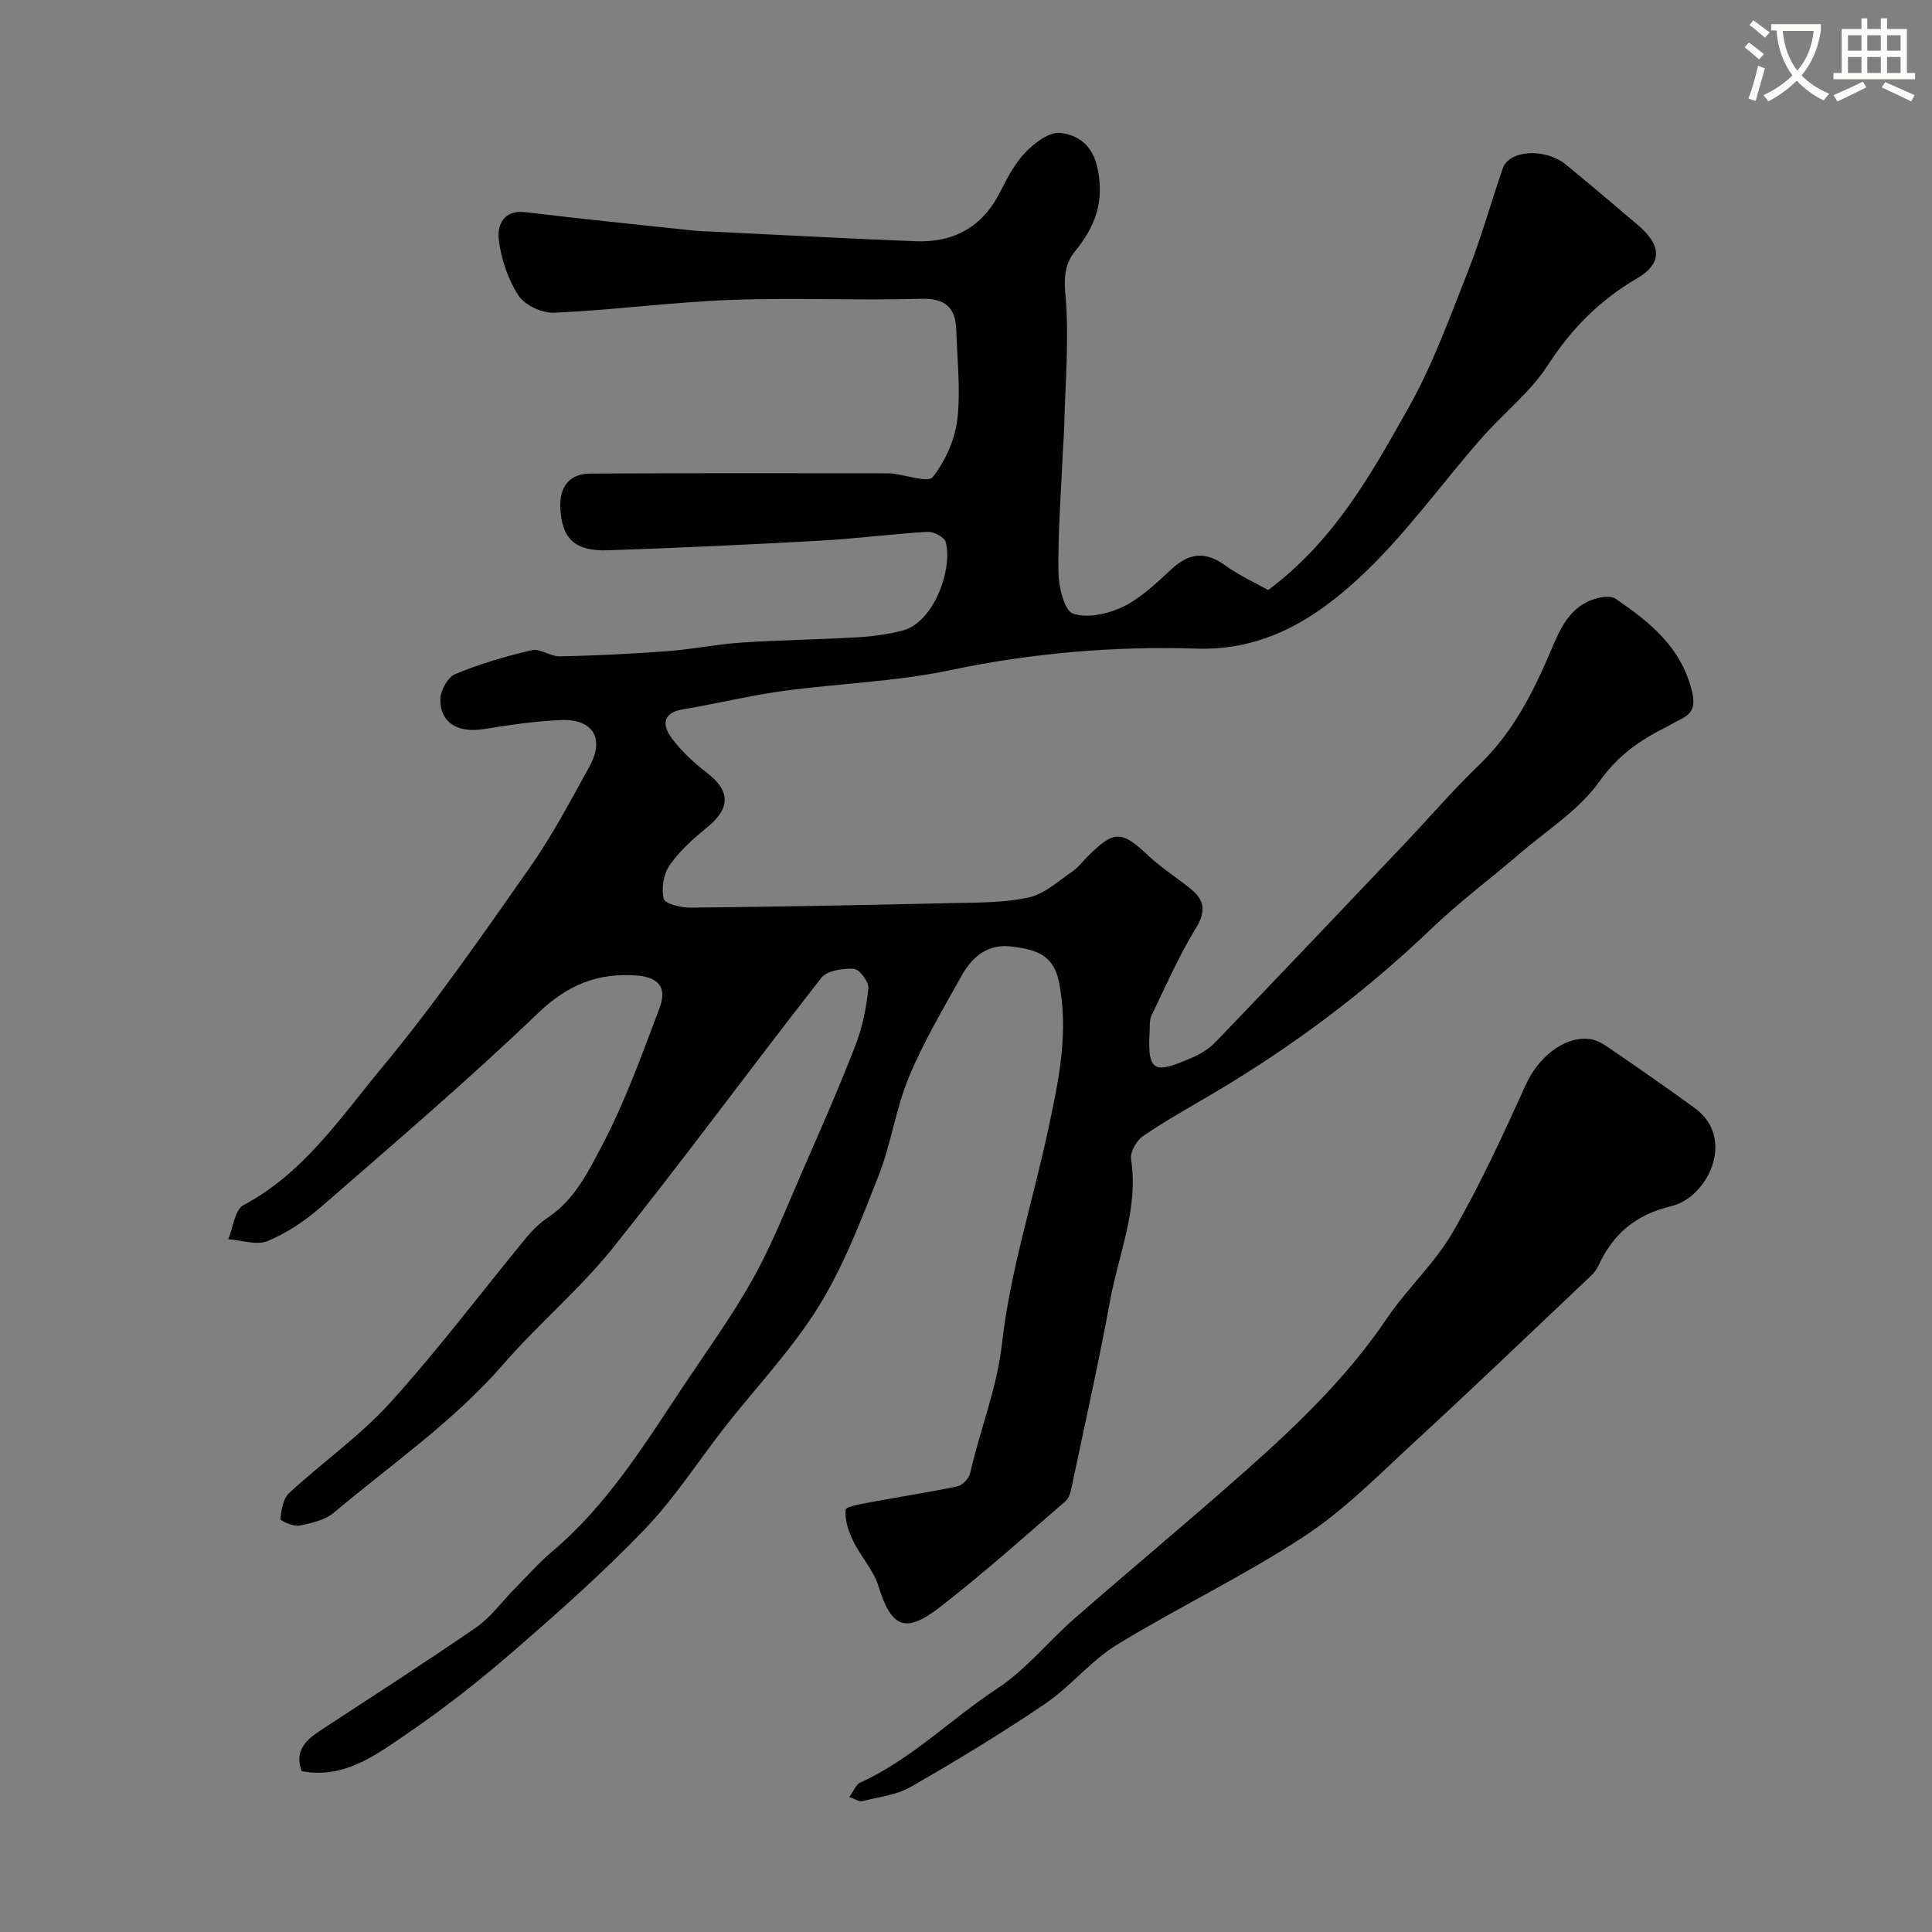 <svg enable-background="new 0 0 400 400" viewBox="0 0 400 400" xmlns="http://www.w3.org/2000/svg"><rect x="0" y="0" width="400" height="400" fill="#808080" stroke="none"/><path d="m362.1 8.8c1.1.8 2.1 1.6 3.1 2.4l-1 1.1c-1.3-1.1-2.3-2-3-2.5zm1.9 4.8c.5.2.9.4 1.4.5-.6 2.3-1.3 4.5-1.9 6.8l-1.5-.5c.8-2.1 1.4-4.3 2-6.8zm-1-9.4c1.3.9 2.4 1.8 3.4 2.5l-1 1.1c-1.4-1.2-2.4-2.1-3.2-2.6zm3.7 2.2v-1.4h10.3v1.2c-.5 3.6-1.8 6.8-4 9.4 1.5 1.6 3.4 2.8 5.7 3.8-.3.4-.7.8-1.1 1.4-2.3-1.1-4.1-2.5-5.6-4.1-1.6 1.6-3.6 3.1-5.9 4.3-.3-.5-.7-.9-1-1.3 2.4-1.1 4.4-2.5 6-4.1-1.9-2.5-3-5.6-3.3-9.3h-1.1zm8.8 0h-6.4c.3 3.3 1.3 6 3 8.2 2-2.2 3.1-5.1 3.4-8.2z" fill="#fbfcfa"/><path d="m385.3 3.8h1.3v2.2h2.8v-2.2h1.3v2.2h4.1v9.1h1.7v1.3h-16.9v-1.3h1.7v-9.1h4.1v-2.2zm.4 13.1.7 1.2c-1.8.9-3.8 1.9-6 2.9-.2-.4-.5-.8-.8-1.3 2.3-1 4.3-1.9 6.1-2.8zm-3.1-6.4h2.8v-3.2h-2.8zm0 4.6h2.8v-3.3h-2.8zm4-4.6h2.8v-3.2h-2.8zm0 4.6h2.8v-3.3h-2.8zm3.7 1.9c2.1.9 4.1 1.8 6.1 2.7l-.7 1.3c-2.2-1.1-4.2-2-6.1-2.9zm3.2-9.7h-2.8v3.2h2.8zm-2.8 7.8h2.8v-3.3h-2.8z" fill="#fbfcfa"/><g fill="#010102"><path d="m262.57 122.16c13.78-10.28 21.36-24.11 29-37.65 5.06-8.96 8.6-18.82 12.4-28.45 2.73-6.92 4.72-14.14 7.15-21.18 1.33-3.85 8.82-4.3 13.11-.78 5.02 4.12 9.97 8.32 14.92 12.53 4.18 3.55 5.73 7.53-.23 11.01-7.59 4.43-13.55 10.36-18.4 17.89-3.65 5.67-9.28 10.04-13.8 15.2-8.46 9.65-15.98 20.29-25.35 28.94-9.17 8.46-19.63 15.07-33.68 14.62-17.05-.55-34.11.92-51 4.47-11.34 2.39-23.1 2.73-34.63 4.31-6.92.95-13.74 2.64-20.64 3.78-4.42.73-4.26 3.39-2.35 5.97 2.01 2.72 4.61 5.13 7.31 7.2 4.9 3.75 4.88 7.36-.07 11.36-2.83 2.29-5.64 4.83-7.69 7.79-1.25 1.81-1.73 4.8-1.2 6.93.26 1.03 3.63 1.84 5.58 1.82 18.1-.19 36.2-.53 54.3-.95 5.27-.12 10.66-.05 15.76-1.18 3.23-.71 6.06-3.39 8.96-5.35 1.22-.83 2.14-2.09 3.2-3.15 5.47-5.46 6.99-5.36 12.52-.15 2.72 2.57 5.96 4.59 8.87 6.97 2.87 2.35 3.05 4.69.95 8.12-3.51 5.74-6.23 11.96-9.16 18.04-.47.98-.31 2.27-.38 3.42-.57 8.79 1.45 8.43 8.76 5.3 1.77-.76 3.55-1.85 4.87-3.23 13.03-13.56 25.98-27.19 38.93-40.83 5.23-5.5 10.18-11.29 15.64-16.54 6.92-6.65 11.12-14.84 14.79-23.49 1.97-4.66 3.98-9.5 9.57-11.02 1.24-.34 3.02-.53 3.94.1 7.06 4.84 13.56 9.99 15.78 19.14.88 3.61-.2 4.81-2.82 6.06-.89.42-1.72.96-2.6 1.4-5.42 2.71-9.96 5.89-13.74 11.22-4.17 5.88-10.8 10.04-16.43 14.87-6.1 5.24-12.58 10.07-18.38 15.63-13.57 13-28.47 24.16-44.59 33.74-5.05 3-10.2 5.85-15.05 9.14-1.36.92-2.75 3.33-2.52 4.81 1.59 10.22-2.53 19.53-4.31 29.17-2.35 12.76-5.19 25.43-7.86 38.13-.26 1.22-.53 2.76-1.37 3.49-8.63 7.46-17.14 15.09-26.16 22.06-7.13 5.51-9.97 4.02-12.61-4.48-1.03-3.32-3.67-6.11-5.22-9.31-.97-2-1.76-4.37-1.57-6.47.07-.7 3.44-1.23 5.34-1.59 5.93-1.12 11.91-2.01 17.81-3.26 1.05-.22 2.39-1.63 2.63-2.7 2.04-9.01 5.55-17.48 6.62-26.98 1.68-14.93 6.42-29.5 9.57-44.29 2.15-10.07 4.32-20.14 2.17-30.62-1.17-5.72-5.16-6.55-9.65-7.16-4.97-.67-8.25 2.06-10.45 6-3.86 6.9-7.92 13.77-10.94 21.05-2.72 6.55-3.68 13.81-6.28 20.42-3.63 9.22-7.21 18.64-12.38 27.01-5.47 8.86-12.82 16.56-19.29 24.81-5.55 7.08-10.45 14.77-16.63 21.23-8.5 8.88-17.75 17.09-27.05 25.16-7.03 6.1-14.39 11.92-22.08 17.16-6.51 4.43-13.1 9.56-22.01 7.88-1.55-4.21.89-6.46 3.9-8.43 10.75-7.07 21.61-14 32.2-21.3 3.02-2.08 5.28-5.27 7.9-7.93 2.63-2.66 5.1-5.49 7.95-7.89 11.43-9.65 19.12-22.23 27.27-34.45 4.86-7.28 10.02-14.41 14.27-22.04 3.94-7.07 6.92-14.69 10.17-22.13 3.78-8.65 7.59-17.3 11-26.1 1.45-3.74 2.27-7.81 2.68-11.81.13-1.31-1.87-3.97-3.02-4.04-2.25-.13-5.55.37-6.75 1.91-14.49 18.5-28.39 37.48-43.08 55.82-6.87 8.58-15.46 15.76-22.68 24.08-10.32 11.9-23.21 20.76-35.13 30.78-1.86 1.56-4.69 2.21-7.18 2.69-1.24.24-3.95-1.02-3.91-1.37.21-1.86.56-4.2 1.81-5.36 6.89-6.37 14.71-11.84 20.97-18.75 9.9-10.93 18.79-22.77 28.17-34.17 1.31-1.59 2.87-3.09 4.58-4.23 5.51-3.7 8.34-9.61 11.18-15.01 4.72-9 8.18-18.69 11.79-28.23 1.66-4.38-.26-6.46-4.85-6.78-8.02-.57-14.23 1.98-20.28 7.78-14.51 13.91-29.83 26.99-45.01 40.2-3.26 2.84-7.04 5.36-11.01 7.01-2.27.94-5.39-.19-8.13-.39 1.02-2.42 1.36-6.11 3.16-7.06 12.46-6.6 20.06-18.11 28.6-28.39 10.94-13.17 20.72-27.33 30.58-41.36 4.67-6.65 8.5-13.91 12.44-21.04 3.2-5.8.75-9.89-5.86-9.63-5.38.21-10.76 1.03-16.09 1.88-5.31.85-9.04-1.36-8.92-6.27.05-1.8 1.57-4.51 3.1-5.14 5.09-2.1 10.44-3.69 15.82-4.93 1.75-.4 3.9 1.32 5.85 1.28 7.43-.17 14.87-.53 22.28-1.08 5.06-.38 10.07-1.43 15.12-1.77 8.09-.54 16.2-.64 24.29-1.11 3.08-.18 6.2-.62 9.2-1.38 6.56-1.66 10.48-12.85 8.96-18.36-.28-1-2.48-2.16-3.73-2.09-7.38.43-14.72 1.41-22.09 1.82-14.69.82-29.4 1.51-44.1 2-6.88.23-9.58-2.45-9.86-8.75-.2-4.39 1.85-7.1 6.2-7.13 20.5-.13 40.99-.06 61.49-.06.33 0 .67 0 1 .04 2.91.33 7.46 1.96 8.4.76 2.58-3.3 4.58-7.68 5.09-11.84.73-6.05-.02-12.29-.19-18.45-.13-4.74-2.15-6.79-7.34-6.64-13.15.37-26.34-.26-39.49.24-12.13.46-24.22 2.09-36.35 2.65-2.5.12-6.14-1.52-7.45-3.53-2.21-3.39-3.64-7.65-4.11-11.69-.33-2.82.93-6.16 5.55-5.6 11.56 1.41 23.15 2.56 34.72 3.8 1.48.16 2.97.18 4.46.25 13.87.67 27.73 1.43 41.6 1.97 7.91.31 13.86-2.99 17.51-10.26 1.46-2.9 3.04-5.92 5.26-8.21 1.88-1.93 4.92-4.23 7.17-3.96 3.66.43 6.68 2.46 7.71 7.36 1.45 6.9-.51 12.06-4.66 17.14-2.05 2.51-2.33 5.26-2 8.94.81 9.03-.03 18.21-.25 27.33-.05 2.15-.25 4.29-.34 6.44-.34 7.93-.98 15.87-.85 23.79.05 3 1.22 7.92 3.04 8.53 3.03 1.02 7.37.03 10.47-1.5 3.73-1.84 6.89-4.97 10.03-7.83 3.62-3.3 6.98-3.58 11-.65 2.86 2.08 6.15 3.55 8.89 5.09z"/><path d="m175.83 372.05c.96-1.32 1.4-2.59 2.24-2.97 10.63-4.82 18.82-13.2 28.43-19.51 5.92-3.89 10.53-9.73 15.94-14.46 11.77-10.28 23.79-20.26 35.48-30.63 10.72-9.51 21.04-19.41 29.15-31.42 4.21-6.23 9.97-11.48 13.7-17.93 5.67-9.81 10.44-20.17 15.11-30.51 2.51-5.55 7.78-10.14 13.27-9.5 1.89.22 3.73 1.67 5.41 2.82 5.48 3.75 10.92 7.55 16.29 11.45 8.7 6.32 2.7 18.53-4.79 20.32s-12.12 5.77-15.17 12.43c-.59 1.29-1.84 2.33-2.92 3.35-11.61 10.98-23.15 22.05-34.91 32.87-7.44 6.84-14.63 14.2-23 19.7-12.48 8.2-26.09 14.68-38.85 22.49-5.4 3.31-9.55 8.62-14.83 12.2-9.02 6.12-18.37 11.78-27.82 17.21-2.97 1.71-6.71 2.09-10.12 2.97-.5.13-1.17-.37-2.61-.88z"/></g></svg>